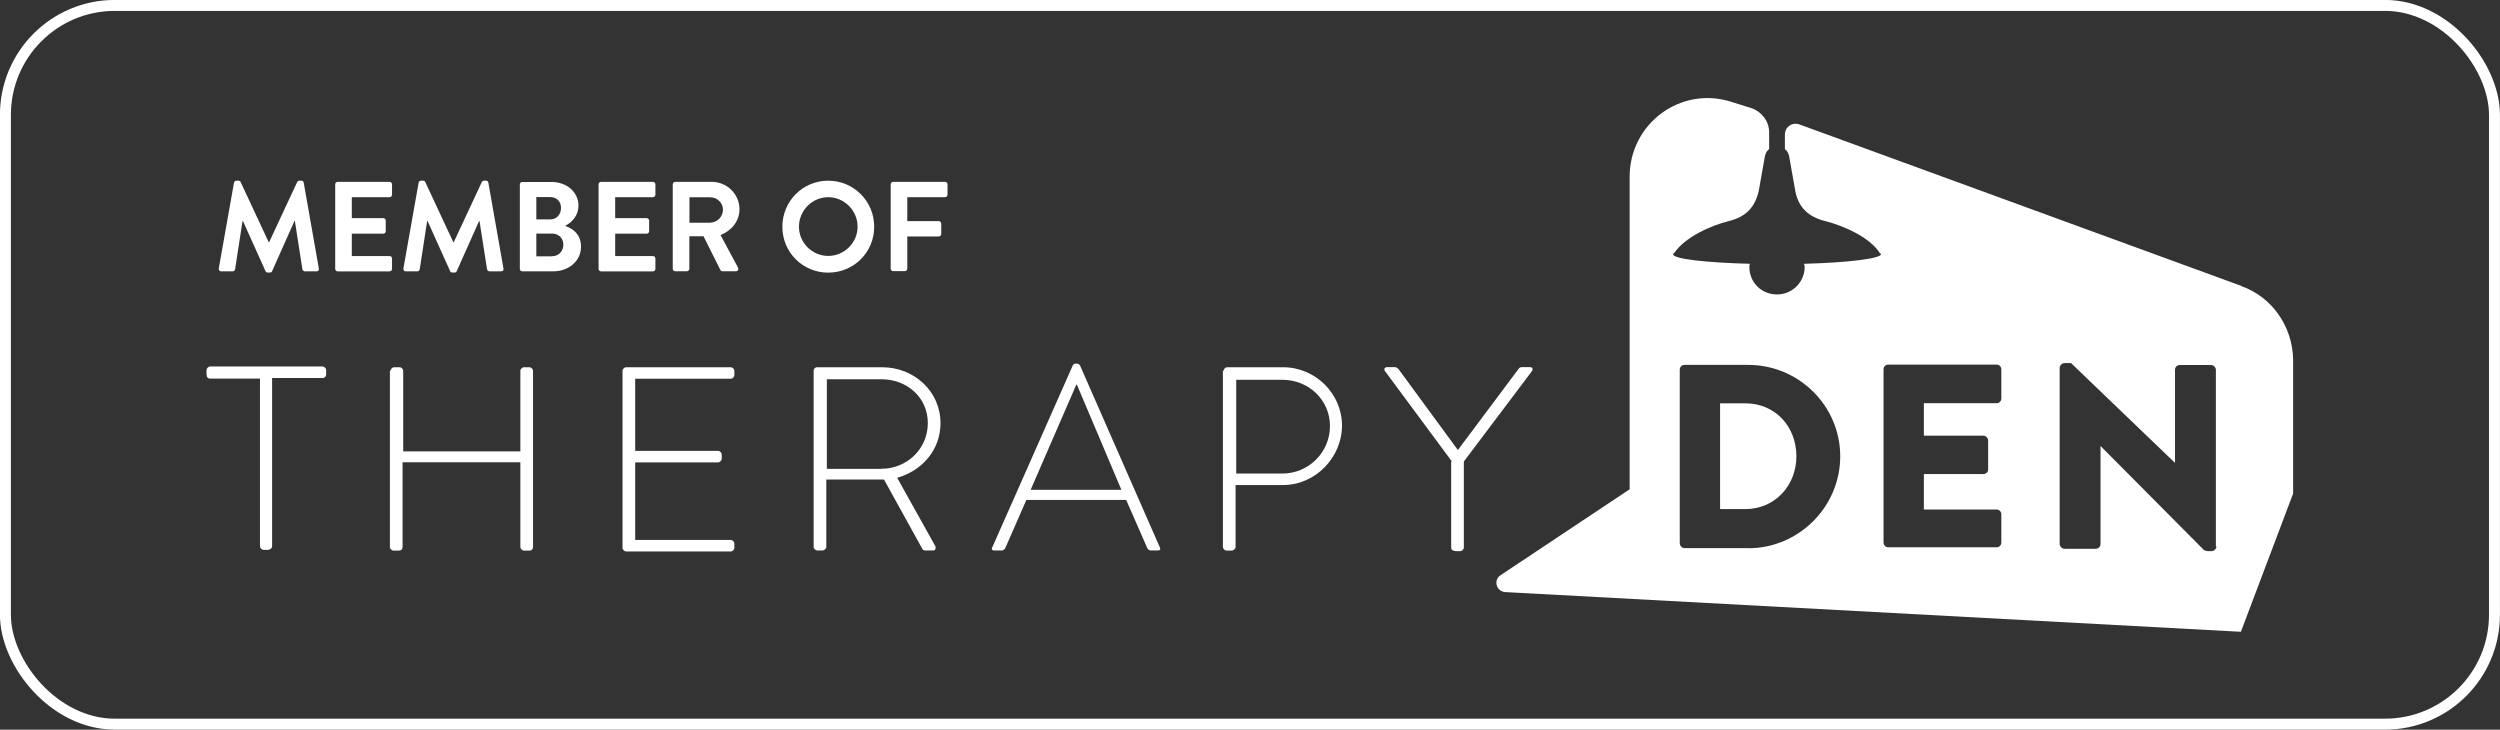 <svg xmlns="http://www.w3.org/2000/svg" id="Layer_1" viewBox="0 0 234.93 68.57"><rect x="0" y="0" width="234.93" height="68.57" fill="#333333" stroke="none"/><defs><style>.cls-1{fill:none;stroke:#fff;stroke-miterlimit:10;stroke-width:1.03px;}.cls-2{fill:#fff;stroke-width:0px;}</style></defs><path class="cls-2" d="M22,17.16c.01-.1.08-.18.22-.18h.19c.1,0,.17.05.2.12l2.64,5.66h.04l2.64-5.66c.04-.07.1-.12.2-.12h.19c.13,0,.2.08.22.18l1.42,8.06c.04.17-.06.28-.22.28h-1.09c-.11,0-.2-.1-.23-.18l-.71-4.55h-.04l-2.1,4.71c-.02.07-.1.13-.2.13h-.22c-.11,0-.17-.06-.2-.13l-2.12-4.71h-.04l-.7,4.55c-.01.08-.11.18-.22.18h-1.08c-.16,0-.25-.11-.23-.28l1.43-8.06Z"></path><path class="cls-2" d="M31.5,17.32c0-.12.1-.23.23-.23h4.88c.13,0,.23.11.23.23v.98c0,.12-.1.23-.23.23h-3.55v1.97h2.96c.12,0,.23.11.23.23v1c0,.13-.11.23-.23.23h-2.96v2.1h3.55c.13,0,.23.11.23.23v.98c0,.12-.1.23-.23.23h-4.88c-.13,0-.23-.11-.23-.23v-7.94Z"></path><path class="cls-2" d="M39.35,17.16c.01-.1.08-.18.22-.18h.19c.1,0,.17.05.2.12l2.64,5.66h.04l2.64-5.66c.04-.07.1-.12.2-.12h.19c.13,0,.2.08.22.18l1.42,8.06c.04.17-.06.28-.22.28h-1.09c-.11,0-.2-.1-.23-.18l-.71-4.55h-.04l-2.1,4.71c-.02.07-.1.13-.2.13h-.22c-.11,0-.17-.06-.2-.13l-2.12-4.71h-.04l-.7,4.55c-.01.08-.11.18-.22.18h-1.08c-.16,0-.25-.11-.23-.28l1.43-8.06Z"></path><path class="cls-2" d="M53.16,21.25c.7.24,1.44.8,1.44,1.93,0,1.34-1.15,2.32-2.62,2.32h-2.9c-.13,0-.23-.11-.23-.23v-7.94c0-.12.1-.23.23-.23h2.75c1.43,0,2.53.96,2.53,2.22,0,.9-.58,1.56-1.2,1.87v.06ZM51.71,20.62c.61,0,1.01-.48,1.01-1.08s-.4-1.02-1.01-1.02h-1.31v2.1h1.31ZM51.88,24.08c.6,0,1.06-.47,1.06-1.09s-.46-1.04-1.06-1.04h-1.48v2.14h1.48Z"></path><path class="cls-2" d="M56.25,17.32c0-.12.1-.23.23-.23h4.88c.13,0,.23.11.23.23v.98c0,.12-.1.23-.23.23h-3.55v1.97h2.96c.12,0,.23.11.23.23v1c0,.13-.11.23-.23.23h-2.96v2.1h3.55c.13,0,.23.11.23.23v.98c0,.12-.1.23-.23.23h-4.88c-.13,0-.23-.11-.23-.23v-7.94Z"></path><path class="cls-2" d="M63.22,17.32c0-.12.1-.23.23-.23h3.43c1.44,0,2.61,1.15,2.61,2.58,0,1.1-.73,2-1.78,2.42l1.64,3.05c.08.16,0,.35-.2.35h-1.26c-.11,0-.17-.06-.19-.11l-1.59-3.18h-1.33v3.06c0,.12-.11.23-.23.23h-1.1c-.13,0-.23-.11-.23-.23v-7.94ZM66.75,20.92c.64,0,1.19-.55,1.19-1.22,0-.64-.55-1.16-1.19-1.16h-1.96v2.39h1.96Z"></path><path class="cls-2" d="M77.83,16.98c2.4,0,4.32,1.93,4.32,4.33s-1.92,4.31-4.32,4.31-4.31-1.91-4.31-4.31,1.91-4.33,4.31-4.33ZM77.83,24.05c1.51,0,2.76-1.24,2.76-2.75s-1.25-2.77-2.76-2.77-2.75,1.26-2.75,2.77,1.24,2.75,2.75,2.75Z"></path><path class="cls-2" d="M83.7,17.32c0-.12.1-.23.23-.23h4.88c.13,0,.23.11.23.23v.98c0,.12-.1.23-.23.23h-3.55v2.25h2.96c.12,0,.23.11.23.23v.98c0,.12-.11.23-.23.23h-2.96v3.03c0,.12-.11.23-.23.23h-1.1c-.13,0-.23-.11-.23-.23v-7.94Z"></path><path class="cls-2" d="M24.44,35.58h-4.69c-.23,0-.34-.17-.34-.4v-.4c0-.17.17-.34.34-.34h10.56c.17,0,.34.17.34.34v.4c0,.17-.11.34-.34.34h-4.74v15.81c0,.17-.17.34-.4.34h-.4c-.17,0-.34-.17-.34-.34v-15.76Z"></path><path class="cls-2" d="M36.7,34.85c0-.17.17-.34.34-.34h.51c.17,0,.34.17.34.34v7.57h11.01v-7.57c0-.17.17-.34.34-.34h.51c.17,0,.34.17.34.34v16.55c0,.17-.11.34-.34.34h-.51c-.17,0-.34-.17-.34-.34v-7.96h-11.07v7.96c0,.17-.11.34-.34.34h-.51c-.17,0-.34-.17-.34-.34v-16.55h.06Z"></path><path class="cls-2" d="M58.5,34.85c0-.17.17-.34.34-.34h9.83c.17,0,.34.17.34.34v.4c0,.17-.17.34-.34.34h-8.98v6.78h7.79c.17,0,.34.17.34.34v.4c0,.17-.17.34-.34.34h-7.79v7.29h8.98c.17,0,.34.17.34.34v.4c0,.17-.17.34-.34.34h-9.83c-.17,0-.34-.17-.34-.34,0,0,0-16.61,0-16.61Z"></path><path class="cls-2" d="M76.46,34.85c0-.17.11-.34.34-.34h6.1c2.99,0,5.48,2.26,5.48,5.25,0,2.49-1.69,4.46-4.07,5.14l3.56,6.38c.11.17.06.45-.17.45h-.73c-.17,0-.28-.06-.34-.23l-3.56-6.44h-5.42v6.33c0,.17-.17.34-.4.34h-.45c-.17,0-.34-.17-.34-.34v-16.55ZM82.84,44.05c2.37,0,4.35-1.86,4.35-4.29s-1.98-4.12-4.35-4.12h-5.14v8.42h5.14Z"></path><path class="cls-2" d="M93.24,51.45l7.57-17.11c.06-.11.17-.17.28-.17h.06c.11,0,.23,0,.34.17l7.51,17.11c.06.17.06.28-.23.28h-.62c-.17,0-.28-.11-.34-.23l-1.98-4.52h-9.38l-1.98,4.52c-.06.11-.17.23-.34.23h-.68c-.23,0-.28-.11-.23-.28M105.38,46.03l-4.18-9.88h-.06l-4.29,9.88h8.53Z"></path><path class="cls-2" d="M114.98,34.85c0-.17.17-.34.34-.34h5.25c3.05,0,5.54,2.49,5.54,5.48s-2.49,5.59-5.54,5.59h-4.46v5.82c0,.17-.17.34-.4.34h-.45c-.17,0-.34-.17-.34-.34v-16.55h.06ZM120.52,44.5c2.43,0,4.46-1.98,4.46-4.46s-2.03-4.35-4.46-4.35h-4.35v8.81h4.35Z"></path><path class="cls-2" d="M136.44,43.37l-6.27-8.47c-.17-.17-.06-.4.17-.4h.73c.11,0,.23.06.34.17l5.59,7.62,5.7-7.62c.06-.11.17-.17.34-.17h.73c.23,0,.34.17.17.4l-6.38,8.47v8.08c0,.17-.17.34-.34.34-.34,0-.85.06-.85-.34v-8.08h.06Z"></path><path class="cls-2" d="M210.66,26.88l-41.57-15.19c-.68-.23-1.36.23-1.36.96v1.36c.23.17.34.4.4.68,0,0,.28,1.58.56,3.16.28,1.64,1.24,2.54,2.88,2.94,1.58.4,4.12,1.47,5.08,2.99.06.06.11.06.11.11,0,.4-3.05.79-7.23.9,0,.11.06.17.06.28,0,1.41-1.13,2.6-2.6,2.6s-2.6-1.13-2.6-2.6c0-.11,0-.17.06-.28-4.12-.11-7.23-.45-7.23-.9,0-.06.06-.06.11-.11,1.02-1.52,3.5-2.6,5.08-2.99,1.64-.4,2.54-1.3,2.88-2.94.28-1.58.56-3.16.56-3.16.06-.28.17-.51.4-.68v-1.58c0-1.02-.68-1.92-1.64-2.26l-1.98-.62c-4.74-1.47-9.49,2.09-9.49,7.06v29.37l-12.14,8.08c-.68.45-.4,1.52.45,1.58l69.13,3.73,4.91-12.99v-12.6c-.06-3.11-1.98-5.87-4.86-6.89ZM164.29,51.51h-5.99c-.23,0-.45-.23-.45-.45v-16.32c0-.23.17-.45.45-.45h5.99c4.74,0,8.64,3.84,8.64,8.59s-3.9,8.64-8.64,8.64ZM188.07,37.44c0,.23-.17.45-.45.45h-6.83v3.05h5.59c.23,0,.45.23.45.45v2.71c0,.28-.23.45-.45.45h-5.59v3.33h6.83c.28,0,.45.23.45.45v2.65c0,.23-.17.45-.45.45h-10.17c-.28,0-.45-.23-.45-.45v-16.27c0-.23.17-.45.45-.45h10.17c.28,0,.45.23.45.45v2.71ZM208.29,51.34c0,.23-.23.45-.45.45h-.4c-.06,0-.28-.06-.34-.11l-9.71-9.77h0v9.21c0,.23-.17.45-.45.45h-2.94c-.23,0-.45-.23-.45-.45v-16.55c0-.23.23-.45.45-.45h.62l9.77,9.38h0v-8.75c0-.23.17-.45.45-.45h2.94c.23,0,.45.23.45.45v16.61h.06Z"></path><path class="cls-2" d="M164.01,37.9h-2.37v9.94h2.37c2.77,0,4.8-2.2,4.8-4.97s-1.98-4.97-4.8-4.97Z"></path><rect class="cls-1" x=".51" y=".51" width="233.9" height="67.54" rx="10.28" ry="10.28"></rect></svg>